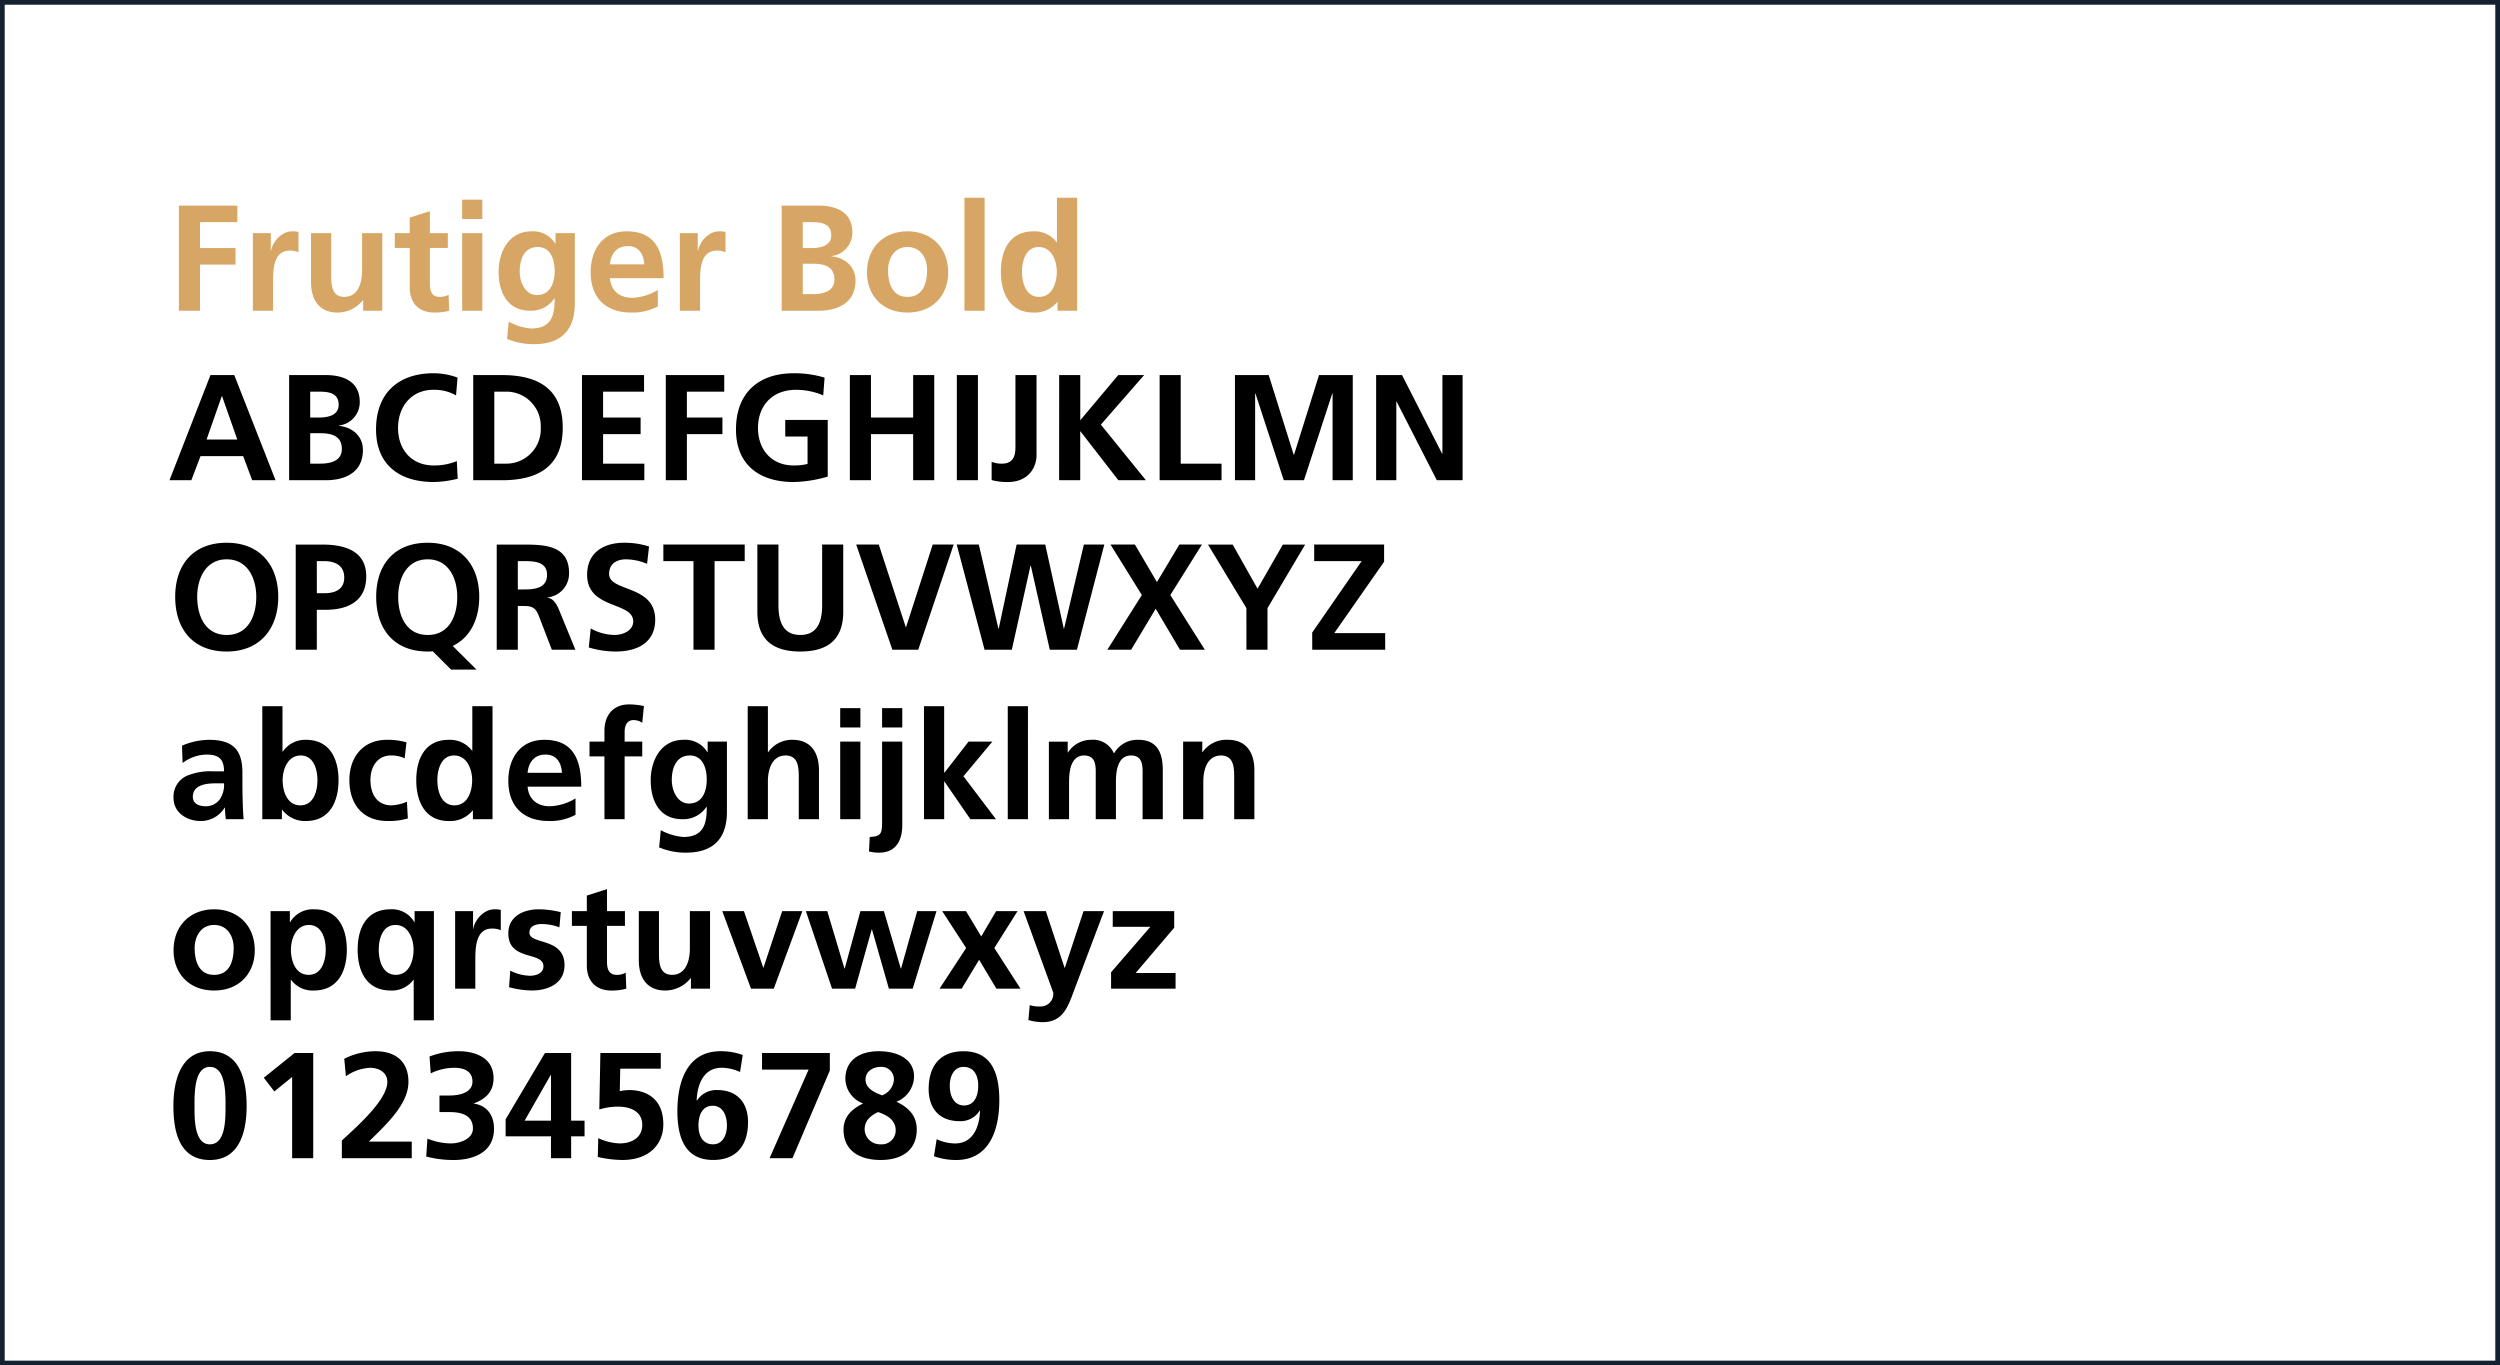 <svg xmlns="http://www.w3.org/2000/svg" width="531" height="290" viewBox="0 0 531 290"><rect x="0" y="0" width="531" height="290" fill="#808080" stroke="none"/><g transform="translate(-415 -1023)"><g transform="translate(415 1125.307)" fill="#fff"><path d="M 530.5 187.193 L 0.5 187.193 L 0.5 -101.807 L 530.5 -101.807 L 530.5 187.193 Z" stroke="none"/><path d="M 530 186.693 L 530 -101.307 L 1 -101.307 L 1 186.693 L 530 186.693 M 531 187.693 L 0 187.693 L 0 -102.307 L 531 -102.307 L 531 187.693 Z" stroke="none" fill="#142130"/></g><path d="M14.688,57.36H8.16l3.232-9.216h.064ZM.288,66h4.64L6.88,60.88h9.056L17.856,66h4.96L14.048,43.664H8.992Zm29.888-9.984h2.112c2.24,0,4.608.448,4.608,3.36,0,2.592-2.528,3.1-4.608,3.1H30.176Zm0-8.832H31.9c2.048,0,4.32.192,4.32,2.784,0,2.3-2.336,2.72-4.224,2.72H30.176ZM25.7,66H33.5c2.816,0,7.872-.832,7.872-6.464,0-2.752-2.08-4.8-5.12-5.088v-.064A4.986,4.986,0,0,0,40.7,49.392c0-4.9-4.32-5.728-7.2-5.728H25.7Zm35.616-4.064a12.465,12.465,0,0,1-4.9.928c-4.768,0-7.584-3.424-7.584-7.968,0-4.576,2.88-8.1,7.488-8.1a9.22,9.22,0,0,1,4.832,1.184l.32-3.776a14.755,14.755,0,0,0-5.056-.928c-7.584,0-12.256,4.288-12.256,11.936,0,7.552,5.024,11.168,12.256,11.168a22.672,22.672,0,0,0,5.088-.7ZM64.8,66h6.112c6.848,0,12.9-2.3,12.9-11.168s-6.048-11.168-12.9-11.168H64.8Zm4.48-18.816h2.5a7.307,7.307,0,0,1,7.36,7.648,7.307,7.307,0,0,1-7.36,7.648h-2.5ZM87.9,66h13.248V62.48H92.384V56.208h7.968v-3.52H92.384v-5.5h8.7v-3.52H87.9ZM105.7,66h4.48V56.208h7.552v-3.52h-7.552v-5.5h7.936v-3.52H105.7Zm33.728-21.792a22.05,22.05,0,0,0-6.56-.928c-7.584,0-12.256,4.288-12.256,11.936,0,7.552,5.024,11.168,12.256,11.168a28.179,28.179,0,0,0,7.232-1.152V53.2h-9.024v3.52h4.736v5.824a12.121,12.121,0,0,1-2.944.32c-4.768,0-7.584-3.424-7.584-7.968,0-4.576,2.88-8.1,8.1-8.1a14.618,14.618,0,0,1,5.76,1.184ZM144.8,66h4.48V56.208h8.96V66h4.48V43.664h-4.48v9.024h-8.96V43.664H144.8Zm22.72,0H172V43.664h-4.48Zm7.392-.032a12.693,12.693,0,0,0,3.424.416c4.576,0,6.112-3.328,6.112-5.7V43.664h-4.48v14.88c0,1.6,0,3.936-2.912,3.936a5.84,5.84,0,0,1-2.144-.384ZM189.248,66h4.48V55.632h.064L201.824,66h5.856l-9.568-11.808L207.3,43.664h-5.5l-8.064,9.6v-9.6h-4.48Zm21.344,0h13.152V62.48h-8.672V43.664h-4.48Zm16,0h4.288V47.632l.064-.064L236.96,66h4.288l6.016-18.432h.064V66h4.288V43.664h-7.168l-5.312,16.928h-.064L233.76,43.664h-7.168Zm29.984,0h4.288V49.3h.064L269.472,66h5.472V43.664h-4.288v16.7h-.064l-8.512-16.7h-5.5ZM1.5,90.768c0,6.848,3.776,11.616,10.944,11.616,7.072,0,10.944-4.864,10.944-11.616S19.456,79.28,12.448,79.28C5.344,79.28,1.5,83.92,1.5,90.768Zm4.672,0C6.176,86.832,8,82.8,12.448,82.8s6.272,4.032,6.272,7.968c0,4.032-1.7,8.1-6.272,8.1S6.176,94.8,6.176,90.768Zm25.408-7.584h1.568c2.3,0,4.256.9,4.256,3.488S35.392,90,33.152,90H31.584ZM27.1,102h4.48V93.52h1.888c4.8,0,8.608-1.888,8.608-7.1,0-5.344-4.448-6.752-9.312-6.752H27.1Zm38.4,4.224L60.448,101.2c3.68-1.76,5.632-5.632,5.632-10.432,0-6.752-3.936-11.488-10.944-11.488-7.1,0-10.944,4.64-10.944,11.488s3.776,11.616,10.944,11.616a5.509,5.509,0,0,0,1.056-.064l3.9,3.9ZM48.864,90.768c0-3.936,1.824-7.968,6.272-7.968s6.272,4.032,6.272,7.968c0,4.032-1.7,8.1-6.272,8.1S48.864,94.8,48.864,90.768Zm25.408-7.584h1.472c2.24,0,4.736.224,4.736,2.912,0,2.784-2.528,3.1-4.736,3.1H74.272ZM69.792,102h4.48V92.72h1.44c1.888,0,2.464.64,3.1,2.3L81.5,102H86.5l-3.584-8.736c-.448-.992-1.152-2.208-2.368-2.3V90.9a5.11,5.11,0,0,0,4.608-5.184c0-6.208-5.728-6.048-10.528-6.048H69.792Zm32.352-21.92a16.857,16.857,0,0,0-5.344-.8c-3.936,0-7.808,1.824-7.808,6.816,0,7.392,9.792,5.632,9.792,9.888,0,2.016-2.272,2.88-3.968,2.88a10.784,10.784,0,0,1-5.056-1.376l-.416,4.032a19.679,19.679,0,0,0,5.728.864c4.512,0,8.384-1.856,8.384-6.752,0-7.488-9.792-5.856-9.792-9.728,0-2.432,1.984-3.1,3.52-3.1a11.567,11.567,0,0,1,4.544.96Zm9.44,21.92h4.48V83.184h6.4v-3.52h-17.28v3.52h6.4Zm13.568-8.064c0,5.984,3.392,8.448,9.12,8.448s9.12-2.464,9.12-8.448V79.664h-4.48v12.9c0,3.808-1.216,6.3-4.64,6.3s-4.64-2.5-4.64-6.3v-12.9h-4.48ZM153.824,102h5.5l7.52-22.336H162.4L156.736,97.2h-.064l-5.728-17.536h-4.8Zm19.584,0H179.2l3.968-17.856h.064L187.264,102h5.76l5.824-22.336H194.5L190.3,97.52h-.064L186.3,79.664h-6.08L176.416,97.52h-.064l-4.16-17.856h-4.7Zm26.08,0h5.056l5.216-8.7,5.152,8.7h5.28l-7.328-11.616,6.72-10.72h-4.8l-4.768,7.968-4.672-7.968H200.16l6.656,10.72Zm29.536,0h4.48V93.168l8-13.5h-4.736l-5.376,9.376-5.28-9.376h-5.248l8.16,13.5Zm13.984,0H258.5V98.48H247.68l10.592-15.168V79.664H243.424v3.52H253.5l-10.5,15.168ZM3.072,126.064a8.623,8.623,0,0,1,5.088-1.792c2.528,0,3.712.9,3.712,3.552H9.5a13.055,13.055,0,0,0-5.536.96,4.842,4.842,0,0,0-2.816,4.7c0,3.136,2.848,4.9,5.76,4.9A5.886,5.886,0,0,0,12,135.536h.064A20.082,20.082,0,0,0,12.256,138h3.776c-.1-1.28-.16-2.432-.192-3.68-.032-1.216-.064-2.464-.064-4.128V128.08c0-4.864-2.08-6.944-7.1-6.944a14.75,14.75,0,0,0-5.728,1.248Zm2.176,7.168c0-2.528,2.848-2.848,4.768-2.848h1.856a5.463,5.463,0,0,1-.9,3.392,3.641,3.641,0,0,1-3.008,1.472C6.432,135.248,5.248,134.64,5.248,133.232Zm19.072-3.52c0-2.3,1.088-5.248,3.84-5.248,2.784,0,3.552,3.04,3.552,5.248,0,2.272-.8,5.344-3.616,5.344C25.248,135.056,24.32,132.048,24.32,129.712ZM20,138h4.16v-2.016h.064a6.023,6.023,0,0,0,5.056,2.4c5.056,0,6.912-4.16,6.912-8.672,0-4.544-1.856-8.576-6.912-8.576a5.769,5.769,0,0,0-4.928,2.5h-.064V114H20Zm30.624-16.32a13.955,13.955,0,0,0-4.16-.544c-5.152,0-7.968,3.776-7.968,8.544,0,5.024,2.72,8.7,8.128,8.7a13.978,13.978,0,0,0,4.288-.544l-.192-3.552a9.088,9.088,0,0,1-3.3.768c-3.008,0-4.448-2.336-4.448-5.376,0-3.1,1.7-5.216,4.352-5.216a6.473,6.473,0,0,1,2.912.608Zm6.56,8.032c0-2.208.768-5.248,3.552-5.248,2.752,0,3.84,2.944,3.84,5.248,0,2.336-.928,5.344-3.776,5.344C57.984,135.056,57.184,131.984,57.184,129.712ZM64.736,138H68.9V114H64.608v9.44h-.064a5.856,5.856,0,0,0-4.928-2.3c-5.056,0-6.912,4.032-6.912,8.576,0,4.512,1.856,8.672,6.912,8.672a6.119,6.119,0,0,0,5.056-2.24h.064Zm11.616-9.856c.192-2.208,1.408-3.872,3.808-3.872s3.36,1.792,3.488,3.872Zm10.176,5.44a11.118,11.118,0,0,1-5.472,1.664c-2.656,0-4.512-1.5-4.7-4.16H87.744c0-5.76-1.728-9.952-7.84-9.952-5.12,0-7.648,3.936-7.648,8.7,0,5.408,3.168,8.544,8.608,8.544a11.32,11.32,0,0,0,5.664-1.312ZM92.672,138H96.96V124.656H100.7V121.52H96.96v-2.048c0-1.28.448-2.528,1.888-2.528a3.327,3.327,0,0,1,1.856.576l.352-3.552a15.128,15.128,0,0,0-3.136-.352c-3.392,0-5.248,2.3-5.248,5.6v2.3H89.5v3.136h3.168Zm17.952-3.328c-2.464,0-3.648-2.752-3.648-4.992,0-2.528.928-5.216,3.84-5.216,2.5,0,3.584,2.3,3.584,5.12C114.4,132.336,113.312,134.672,110.624,134.672Zm3.968-13.152v2.24h-.064a5.471,5.471,0,0,0-5.056-2.624c-4.928,0-6.976,4.576-6.976,8.544,0,4.416,1.856,8.32,6.72,8.32a5.886,5.886,0,0,0,5.12-2.624h.064c0,2.848-.224,6.4-4.96,6.4a12.368,12.368,0,0,1-4.8-1.44l-.352,3.648a14.488,14.488,0,0,0,5.7,1.12c6.912,0,8.7-4.224,8.7-8.7V121.52ZM123.1,138h4.288v-8.064c0-2.112.672-5.472,3.776-5.472,2.752,0,2.784,2.72,2.784,4.736V138h4.288V127.6c0-3.712-1.7-6.464-5.6-6.464a6.135,6.135,0,0,0-5.184,2.624h-.064V114H123.1Zm19.648,0h4.288V121.52h-4.288Zm0-19.488h4.288v-4.1h-4.288Zm6.112,26.336a8.485,8.485,0,0,0,2.112.256c4.288,0,4.96-3.552,4.96-5.888v-17.7h-4.288v17.12c0,2.56-.32,3.008-2.624,3.136Zm2.784-26.336h4.288v-4.1h-4.288Zm8.9,19.488h4.288v-8h.064l5.5,8h5.44l-6.912-9.12,6.144-7.36h-5.056l-5.12,6.592h-.064V114h-4.288Zm17.792,0h4.288V114h-4.288Zm8.736,0h4.288v-8c0-2.144.352-5.536,3.2-5.536,2.464,0,2.464,2.176,2.464,3.712V138h4.288v-8c0-2.144.352-5.536,3.2-5.536,2.464,0,2.464,2.176,2.464,3.712V138h4.288V127.6c0-3.68-1.152-6.464-5.216-6.464a5.65,5.65,0,0,0-5.152,2.912,4.809,4.809,0,0,0-4.864-2.912,5.807,5.807,0,0,0-4.9,2.688h-.064v-2.3h-4Zm28.512,0h4.288v-8.064c0-2.112.672-5.472,3.776-5.472,2.752,0,2.784,2.72,2.784,4.736V138h4.288V127.6c0-3.712-1.7-6.464-5.6-6.464a6.155,6.155,0,0,0-5.408,2.624h-.064v-2.24h-4.064ZM1.152,165.872c0,4.736,3.168,8.512,8.608,8.512,5.472,0,8.64-3.776,8.64-8.512,0-5.44-3.744-8.736-8.64-8.736C4.9,157.136,1.152,160.432,1.152,165.872Zm4.48-.512c0-2.464,1.344-4.9,4.128-4.9,2.816,0,4.16,2.368,4.16,4.9,0,2.752-.864,5.7-4.16,5.7C6.5,171.056,5.632,168.08,5.632,165.36ZM21.76,180.72h4.288v-8.608h.064a5.632,5.632,0,0,0,4.832,2.272c5.152,0,7.008-4.16,7.008-8.672,0-4.544-1.856-8.576-6.912-8.576a5.587,5.587,0,0,0-5.12,2.72h-.064V157.52h-4.1Zm8.16-20.256c2.784,0,3.552,3.04,3.552,5.248,0,2.272-.8,5.344-3.616,5.344-2.848,0-3.776-3.008-3.776-5.344C26.08,163.408,27.168,160.464,29.92,160.464ZM52.16,180.72h4.288v-23.2h-4.1v2.336h-.064a5.424,5.424,0,0,0-5.024-2.72c-5.152,0-7.008,4.032-7.008,8.576,0,4.512,1.856,8.672,7.008,8.672a5.632,5.632,0,0,0,4.832-2.272h.064Zm-3.872-20.256c2.752,0,3.84,2.944,3.84,5.248,0,2.336-.928,5.344-3.776,5.344-2.816,0-3.616-3.072-3.616-5.344C44.736,163.5,45.5,160.464,48.288,160.464ZM60.96,174h4.288v-6.048c0-2.368,0-6.72,3.488-6.72a4.369,4.369,0,0,1,1.92.352v-4.32a4.681,4.681,0,0,0-1.312-.128c-2.56,0-4.32,2.592-4.512,4.128h-.064V157.52H60.96Zm22.432-16.256a19.745,19.745,0,0,0-4.672-.608c-3.36,0-6.464,1.568-6.464,5.12,0,5.952,7.456,3.744,7.456,6.976,0,1.6-1.728,2.016-2.816,2.016a9.417,9.417,0,0,1-4.224-1.088l-.256,3.52a19.209,19.209,0,0,0,4.864.7c3.488,0,6.912-1.536,6.912-5.376,0-5.952-7.456-4.288-7.456-6.912,0-1.408,1.376-1.824,2.528-1.824a10.516,10.516,0,0,1,3.84.7Zm5.536,11.3c0,3.264,1.856,5.344,5.216,5.344A11.283,11.283,0,0,0,97.312,174l-.128-3.392a3.83,3.83,0,0,1-1.952.448c-1.632,0-2.016-1.312-2.016-2.72v-7.68h3.808V157.52H93.216v-4.672l-4.288,1.376v3.3H85.76v3.136h3.168ZM115.1,157.52h-4.288v8.064c0,2.112-.672,5.472-3.776,5.472-2.752,0-2.784-2.72-2.784-4.736v-8.8H99.968v10.4c0,3.712,1.7,6.464,5.6,6.464a6.873,6.873,0,0,0,5.408-2.624h.064V174H115.1Zm8.7,16.48h4.832l6.08-16.48h-4.288l-3.968,12H126.4l-4.1-12H117.7Zm17.216,0h4.9l3.52-12.576h.064L153.088,174h5.056l5.056-16.48h-4.1l-3.424,12.192h-.064l-3.584-12.192H147.04l-3.328,12.192h-.064L140,157.52h-4.544Zm28.48-8.64L163.84,174h4.7l3.712-6.144,3.68,6.144h5.12l-5.568-8.64,4.928-7.84h-4.544L172.7,162.9l-3.232-5.376h-5.056Zm16.928-7.84H181.7l6.3,17.312a2.682,2.682,0,0,1-2.784,2.944,6.321,6.321,0,0,1-2.208-.288l-.288,3.168a10.923,10.923,0,0,0,3.04.448c4.48,0,5.472-3.584,6.848-7.232l6.176-16.352h-4.352l-3.968,12.032H190.4Zm14.208,3.328h8l-8.352,9.664V174h13.7v-3.328H205.5l8.192-9.632v-3.52H200.64ZM8.864,207.056c-3.3,0-3.264-5.344-3.264-8.16,0-2.88,0-8.288,3.264-8.288,3.328,0,3.328,5.408,3.328,8.288C12.192,201.712,12.224,207.056,8.864,207.056Zm0,3.328c6.464,0,7.808-6.3,7.808-11.488s-1.28-11.616-7.808-11.616c-6.048,0-7.744,6.016-7.744,11.616C1.12,203.568,1.984,210.384,8.864,210.384ZM20.32,192.912l2.24,2.912,3.776-3.072V210h4.48V187.664H26.848ZM51.744,210v-3.52h-9.12c3.648-3.584,8.416-7.936,8.416-12.672,0-4.384-2.752-6.528-7.008-6.528a14.863,14.863,0,0,0-6.624,1.6l.352,3.712a9.7,9.7,0,0,1,5.152-1.792c1.824,0,3.648.96,3.648,3.008,0,4.1-7.584,10.432-9.664,12.448V210Zm3.072-.352a22.748,22.748,0,0,0,5.856.736c3.712,0,8.544-1.344,8.544-6.656,0-2.72-1.408-4.928-4.256-5.312v-.064c2.272-.864,4.16-2.3,4.16-5.344,0-4.768-4.608-5.728-7.36-5.728a17.215,17.215,0,0,0-6.24,1.12l.256,3.584A11.368,11.368,0,0,1,60.8,190.8c2.016,0,3.84.7,3.84,2.944,0,1.952-1.952,2.944-4.96,2.944H57.632v3.52h2.176c2.848,0,4.928.864,4.928,3.488,0,2.272-2.848,3.168-4.7,3.168a13.462,13.462,0,0,1-4.96-1.024Zm20.9-7.616,5.536-9.7h.064v9.7ZM71.68,205.36h9.632V210H85.6v-4.64h2.848v-3.328H85.6V187.664H80.032l-8.352,14.08Zm32.96-17.7H91.808l-.224,12a13.043,13.043,0,0,1,4-.608c2.56,0,5.12.992,5.12,3.872,0,2.848-2.432,3.936-4.768,3.936a11.516,11.516,0,0,1-4.576-1.12l-.1,4a24.239,24.239,0,0,0,5.216.64c5.76,0,8.7-3.392,8.7-7.584,0-5.792-4.064-7.264-7.2-7.264a10.447,10.447,0,0,0-2.048.224l.1-4.768h8.608Zm17.408.416a13.842,13.842,0,0,0-4.7-.8c-7.232,0-9.184,6.656-9.184,12.7,0,5.248,1.376,10.4,7.584,10.4,5.056,0,7.424-3.2,7.424-8.032,0-4.128-2.3-6.816-6.528-6.816a4.847,4.847,0,0,0-4.32,2.24l-.064-.064c.128-3.328,1.44-6.912,5.312-6.912a9.467,9.467,0,0,1,3.9.9Zm-6.4,10.784c2.144,0,3.04,2.016,3.04,4.192,0,1.984-.864,4-2.944,4-2.208,0-3.1-1.856-3.1-3.968C112.64,200.848,113.472,198.864,115.648,198.864Zm10.5-7.68h9.888L127.744,210h4.864l7.936-18.624v-3.712h-14.4Zm21.408,7.232c-2.688,1.312-4.1,3.04-4.1,5.536,0,4.544,3.52,6.432,7.872,6.432,4.416,0,7.68-1.984,7.68-6.5,0-2.56-1.344-4.48-4.288-5.856V198a5.881,5.881,0,0,0,3.712-5.344c0-3.744-3.552-5.376-7.488-5.376-4.064,0-7.1,1.888-7.1,5.888a5.69,5.69,0,0,0,3.712,5.184Zm.576-5.12c0-1.792,1.632-2.688,3.264-2.688a2.621,2.621,0,0,1,2.752,2.816,3.866,3.866,0,0,1-2.5,3.232C150.112,196.08,148.128,195.216,148.128,193.3Zm-.192,10.592c0-1.888,1.248-2.912,2.848-3.68,1.856.608,3.744,1.664,3.744,3.872a2.951,2.951,0,0,1-3.2,2.976A3.267,3.267,0,0,1,147.936,203.888Zm14.72,5.7a13.842,13.842,0,0,0,4.7.8c7.232,0,9.184-6.656,9.184-12.7,0-5.248-1.376-10.4-7.584-10.4-5.056,0-7.424,3.2-7.424,8.032,0,4.128,2.3,6.816,6.528,6.816a4.78,4.78,0,0,0,4.32-2.24l.064.064c-.128,3.328-1.44,6.912-5.312,6.912a9.467,9.467,0,0,1-3.9-.9Zm6.4-10.784c-2.144,0-3.04-2.016-3.04-4.192,0-1.984.864-4,2.944-4,2.208,0,3.1,1.856,3.1,3.968C172.064,196.816,171.232,198.8,169.056,198.8Z" transform="translate(450.712 1059)"/><path d="M2.592,30h4.48V20.208h7.552v-3.52H7.072v-5.5h7.936V7.664H2.592ZM18.3,30h4.288V23.952c0-2.368,0-6.72,3.488-6.72a4.369,4.369,0,0,1,1.92.352v-4.32a4.681,4.681,0,0,0-1.312-.128c-2.56,0-4.32,2.592-4.512,4.128h-.064V13.52H18.3ZM45.792,13.52H41.5v8.064c0,2.112-.672,5.472-3.776,5.472-2.752,0-2.784-2.72-2.784-4.736v-8.8H30.656v10.4c0,3.712,1.7,6.464,5.6,6.464a6.873,6.873,0,0,0,5.408-2.624h.064V30h4.064Zm5.824,11.52c0,3.264,1.856,5.344,5.216,5.344A11.283,11.283,0,0,0,60,30l-.128-3.392a3.83,3.83,0,0,1-1.952.448c-1.632,0-2.016-1.312-2.016-2.72v-7.68h3.808V13.52H55.9V8.848l-4.288,1.376v3.3H48.448v3.136h3.168ZM62.752,30H67.04V13.52H62.752Zm0-19.488H67.04v-4.1H62.752Zm15.872,16.16c-2.464,0-3.648-2.752-3.648-4.992,0-2.528.928-5.216,3.84-5.216,2.5,0,3.584,2.3,3.584,5.12C82.4,24.336,81.312,26.672,78.624,26.672ZM82.592,13.52v2.24h-.064a5.471,5.471,0,0,0-5.056-2.624c-4.928,0-6.976,4.576-6.976,8.544,0,4.416,1.856,8.32,6.72,8.32a5.886,5.886,0,0,0,5.12-2.624H82.4c0,2.848-.224,6.4-4.96,6.4a12.368,12.368,0,0,1-4.8-1.44l-.352,3.648a14.488,14.488,0,0,0,5.7,1.12c6.912,0,8.7-4.224,8.7-8.7V13.52Zm11.552,6.624c.192-2.208,1.408-3.872,3.808-3.872s3.36,1.792,3.488,3.872Zm10.176,5.44a11.118,11.118,0,0,1-5.472,1.664c-2.656,0-4.512-1.5-4.7-4.16h11.392c0-5.76-1.728-9.952-7.84-9.952-5.12,0-7.648,3.936-7.648,8.7,0,5.408,3.168,8.544,8.608,8.544a11.32,11.32,0,0,0,5.664-1.312ZM108.992,30h4.288V23.952c0-2.368,0-6.72,3.488-6.72a4.369,4.369,0,0,1,1.92.352v-4.32a4.681,4.681,0,0,0-1.312-.128c-2.56,0-4.32,2.592-4.512,4.128H112.8V13.52h-3.808ZM135.1,20.016h2.112c2.24,0,4.608.448,4.608,3.36,0,2.592-2.528,3.1-4.608,3.1H135.1Zm0-8.832h1.728c2.048,0,4.32.192,4.32,2.784,0,2.3-2.336,2.72-4.224,2.72H135.1ZM130.624,30h7.808c2.816,0,7.872-.832,7.872-6.464,0-2.752-2.08-4.8-5.12-5.088v-.064a4.986,4.986,0,0,0,4.448-4.992c0-4.9-4.32-5.728-7.2-5.728h-7.808Zm18.112-8.128c0,4.736,3.168,8.512,8.608,8.512,5.472,0,8.64-3.776,8.64-8.512,0-5.44-3.744-8.736-8.64-8.736C152.48,13.136,148.736,16.432,148.736,21.872Zm4.48-.512c0-2.464,1.344-4.9,4.128-4.9,2.816,0,4.16,2.368,4.16,4.9,0,2.752-.864,5.7-4.16,5.7C154.08,27.056,153.216,24.08,153.216,21.36ZM169.44,30h4.288V6H169.44Zm12.224-8.288c0-2.208.768-5.248,3.552-5.248,2.752,0,3.84,2.944,3.84,5.248,0,2.336-.928,5.344-3.776,5.344C182.464,27.056,181.664,23.984,181.664,21.712ZM189.216,30h4.16V6h-4.288v9.44h-.064a5.856,5.856,0,0,0-4.928-2.3c-5.056,0-6.912,4.032-6.912,8.576,0,4.512,1.856,8.672,6.912,8.672a6.119,6.119,0,0,0,5.056-2.24h.064Z" transform="translate(450.408 1059)" fill="#d7a664"/></g></svg>